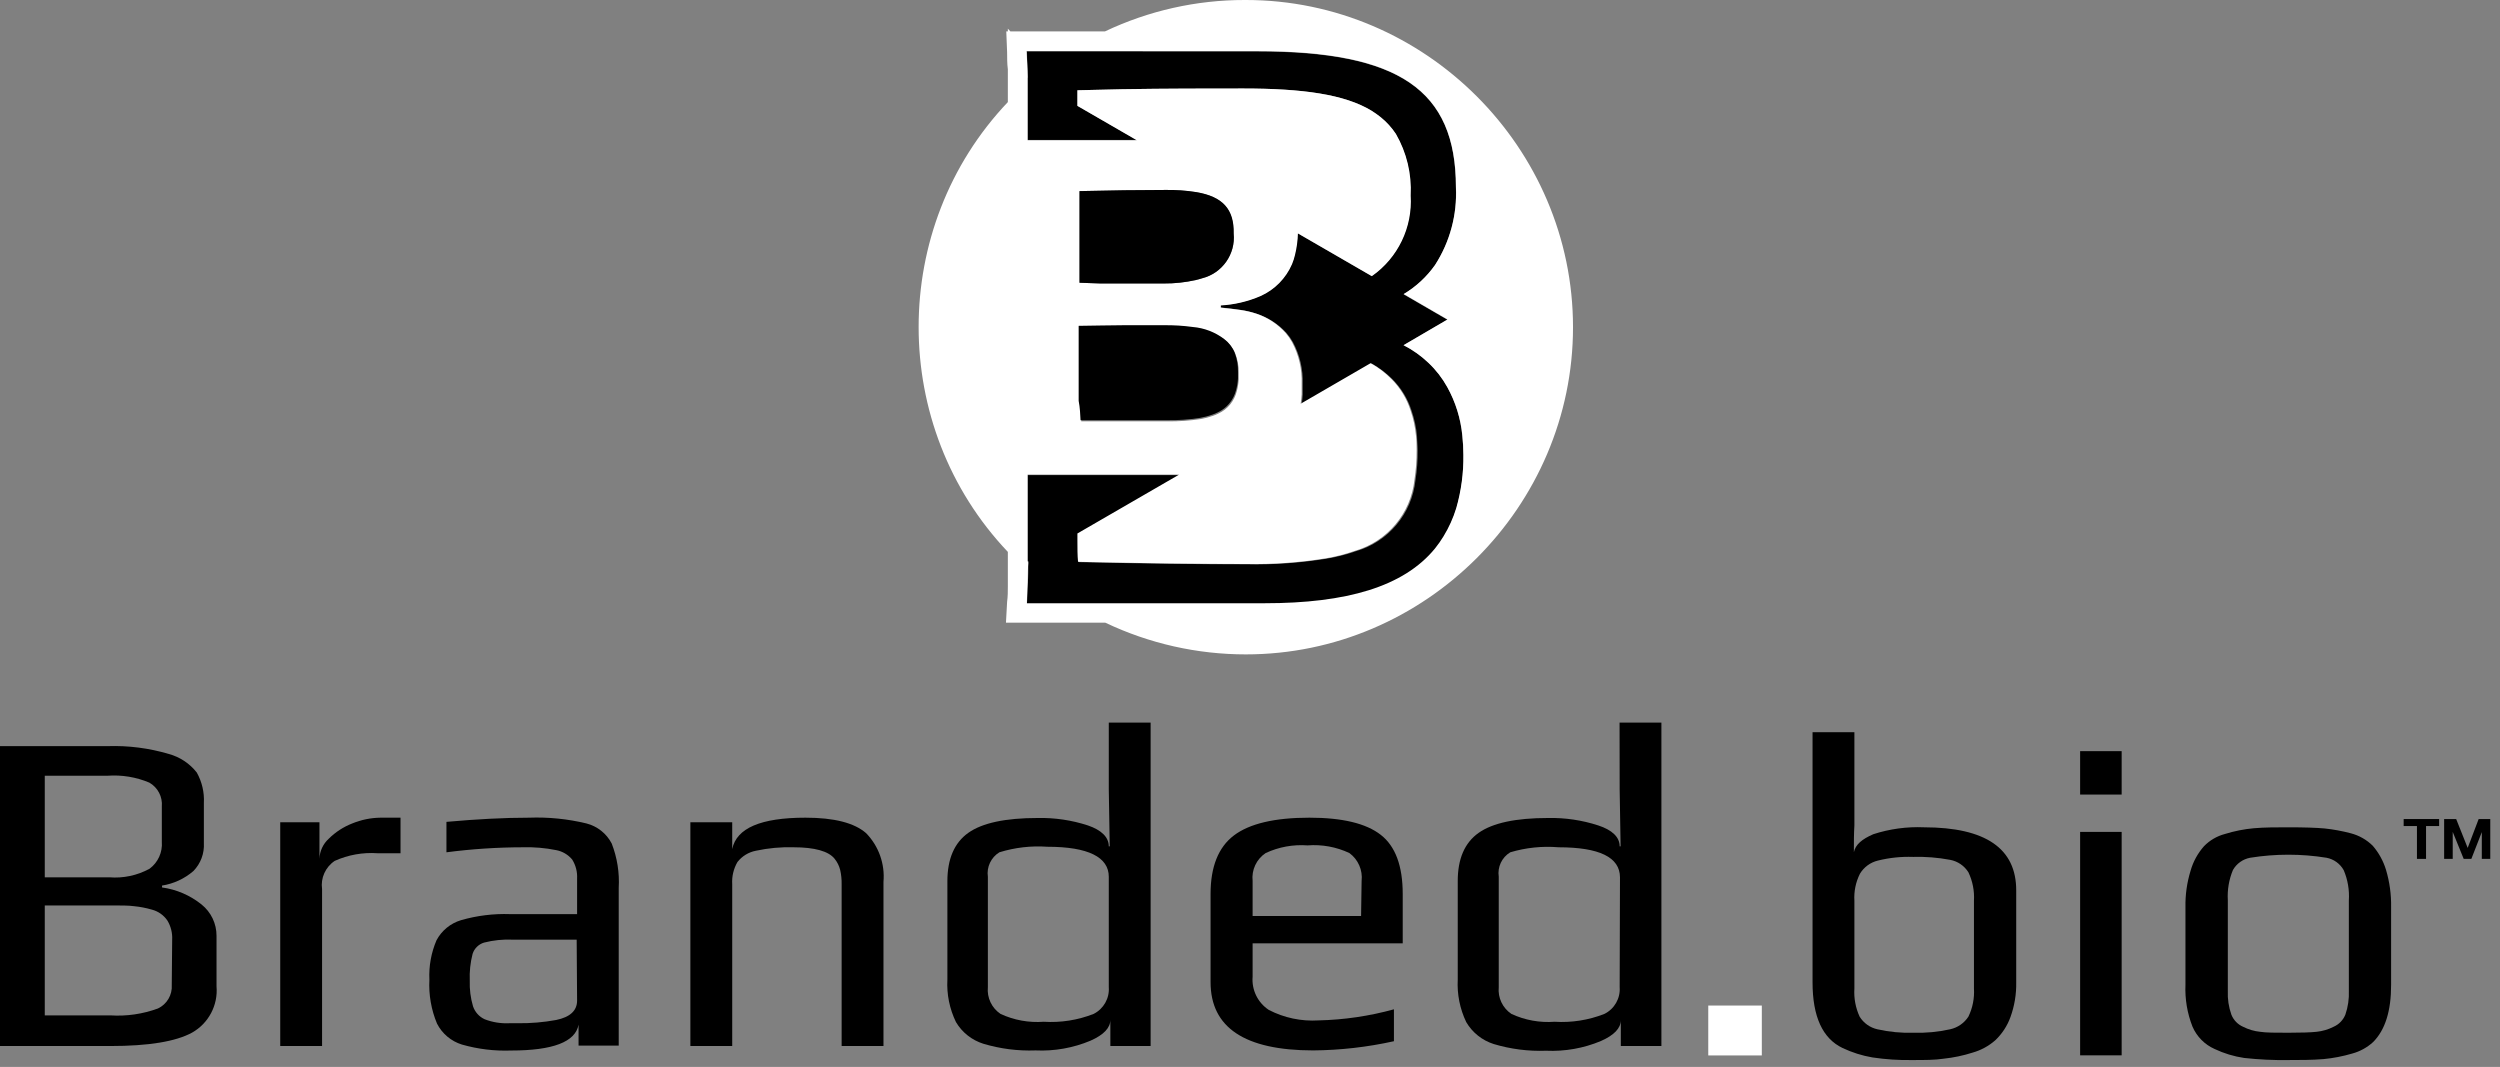 <?xml version="1.0" encoding="UTF-8" standalone="no"?>
<!DOCTYPE svg PUBLIC "-//W3C//DTD SVG 1.1//EN" "http://www.w3.org/Graphics/SVG/1.1/DTD/svg11.dtd">
<svg width="100%" height="100%" viewBox="0 0 239 102" version="1.1" xmlns="http://www.w3.org/2000/svg" xmlns:xlink="http://www.w3.org/1999/xlink" xml:space="preserve" xmlns:serif="http://www.serif.com/" style="fill-rule:evenodd;clip-rule:evenodd;stroke-linejoin:round;stroke-miterlimit:2;">
    <rect x="0" y="0" width="239" height="102" fill="#808080" stroke="none"/>
    <g id="Layer_2">
        <g id="Logos">
            <rect x="98.17" y="0" width="4.08" height="57.67" style="fill:none;"/>
            <path d="M149,81C147.45,80.89 145.894,81.07 144.41,81.53C143.606,82.015 143.171,82.941 143.31,83.87L143.31,94.37C143.212,95.38 143.677,96.365 144.52,96.93C145.81,97.529 147.232,97.787 148.65,97.68C150.272,97.782 151.898,97.526 153.41,96.93C154.372,96.456 154.952,95.439 154.87,94.37L154.87,83.82C154.85,81.94 152.893,81 149,81Z" style="fill:none;fill-rule:nonzero;"/>
            <path d="M186.43,82.2C185.26,81.98 184.07,81.886 182.88,81.92C181.753,81.881 180.625,81.999 179.53,82.27C178.811,82.442 178.19,82.896 177.81,83.53C177.409,84.328 177.226,85.218 177.28,86.11L177.28,94.5C177.22,95.424 177.392,96.349 177.78,97.19C178.16,97.806 178.773,98.243 179.48,98.4C180.611,98.655 181.771,98.766 182.93,98.73C184.106,98.766 185.282,98.655 186.43,98.4C187.15,98.244 187.78,97.808 188.18,97.19C188.585,96.354 188.767,95.427 188.71,94.5L188.71,86.11C188.766,85.173 188.583,84.237 188.18,83.39C187.789,82.766 187.154,82.334 186.43,82.2Z" style="fill:none;fill-rule:nonzero;"/>
            <path d="M46.3,90.11C45.778,90.266 45.365,90.671 45.2,91.19C44.984,92.025 44.893,92.888 44.93,93.75C44.901,94.578 45.006,95.405 45.24,96.2C45.423,96.748 45.825,97.197 46.35,97.44C47.108,97.732 47.919,97.862 48.73,97.82L49.52,97.82C50.75,97.836 51.98,97.732 53.19,97.51C54.523,97.237 55.19,96.617 55.19,95.65L55.19,89.83L49,89.83C48.091,89.792 47.182,89.886 46.3,90.11Z" style="fill:none;fill-rule:nonzero;"/>
            <path d="M129,81.55C127.753,80.963 126.374,80.712 125,80.82C123.626,80.718 122.249,80.969 121,81.55C120.121,82.137 119.642,83.17 119.76,84.22L119.76,87.57L130.13,87.57L130.13,84.22C130.257,83.193 129.825,82.174 129,81.55Z" style="fill:none;fill-rule:nonzero;"/>
            <path d="M100.15,81C98.6,80.89 97.044,81.07 95.56,81.53C94.76,82.019 94.326,82.942 94.46,83.87L94.46,94.37C94.362,95.38 94.827,96.365 95.67,96.93C96.96,97.529 98.382,97.787 99.8,97.68C101.426,97.783 103.054,97.527 104.57,96.93C105.518,96.445 106.084,95.432 106,94.37L106,83.82C106,81.91 104.07,81 100.15,81Z" style="fill:none;fill-rule:nonzero;"/>
            <path d="M14.23,83.05C15.038,82.45 15.481,81.473 15.4,80.47L15.4,77.11C15.485,76.181 15.019,75.284 14.21,74.82C12.947,74.288 11.577,74.062 10.21,74.16L4.21,74.16L4.21,83.87L10.3,83.87C11.662,83.994 13.031,83.708 14.23,83.05Z" style="fill:none;fill-rule:nonzero;"/>
            <path d="M14.52,87C13.958,86.836 13.382,86.726 12.8,86.67C12.3,86.67 11.55,86.6 10.55,86.6L4.28,86.6L4.28,97L10.55,97C12.096,97.099 13.646,96.874 15.1,96.34C15.96,95.935 16.486,95.038 16.42,94.09L16.42,89.78C16.455,89.159 16.309,88.54 16,88C15.642,87.501 15.117,87.146 14.52,87Z" style="fill:none;fill-rule:nonzero;"/>
            <path d="M222.41,82C219.995,81.613 217.535,81.613 215.12,82C214.421,82.132 213.816,82.569 213.47,83.19C213.089,84.103 212.921,85.092 212.98,86.08L212.98,94.74C212.946,95.511 213.062,96.282 213.32,97.01C213.523,97.533 213.926,97.955 214.44,98.18C214.949,98.439 215.502,98.602 216.07,98.66C216.63,98.72 217.53,98.75 218.77,98.75C220,98.75 220.9,98.75 221.46,98.66C222.028,98.602 222.581,98.439 223.09,98.18C223.608,97.953 224.015,97.528 224.22,97C224.47,96.27 224.582,95.501 224.55,94.73L224.55,86.06C224.614,85.072 224.446,84.082 224.06,83.17C223.709,82.556 223.105,82.128 222.41,82Z" style="fill:none;fill-rule:nonzero;"/>
            <path d="M98.24,7.38L98.24,13.38L108.67,13.38L103,10.12L103,8.63L107.26,8.53C111.46,8.46 115.46,8.46 118.84,8.46C124.54,8.46 128.54,9.02 131.11,10.58C131.419,10.771 131.717,10.982 132,11.21C132.547,11.659 133.022,12.188 133.41,12.78C134.443,14.568 134.933,16.618 134.82,18.68C135.012,21.715 133.603,24.639 131.11,26.38L124.04,22.29C124.021,22.988 123.927,23.682 123.76,24.36C123.691,24.657 123.597,24.948 123.48,25.23C122.897,26.586 121.826,27.675 120.48,28.28C119.273,28.802 117.983,29.107 116.67,29.18L116.67,29.39L117.67,29.5L118.57,29.62C119.09,29.693 119.602,29.814 120.1,29.98C121.216,30.334 122.217,30.98 123,31.85C123.232,32.119 123.437,32.41 123.61,32.72C124.268,33.947 124.589,35.328 124.54,36.72L124.54,37.72C124.523,38.025 124.49,38.329 124.44,38.63L131.13,34.75C131.865,35.16 132.539,35.671 133.13,36.27C133.966,37.111 134.59,38.14 134.95,39.27C135.222,40.059 135.397,40.879 135.47,41.71C135.47,42.15 135.53,42.6 135.53,43.07C135.536,44.021 135.466,44.97 135.32,45.91C134.978,49.106 132.727,51.793 129.64,52.69C128.726,53.011 127.786,53.252 126.83,53.41C124.334,53.812 121.808,53.993 119.28,53.95C115.05,53.95 109.43,53.88 103.16,53.74C103.16,53.09 103.16,52.41 103.1,51.74L103.1,51.03L112.81,45.42L98.24,45.42L98.24,53.77L98.31,53.77C98.31,54.46 98.31,55.14 98.25,55.77C98.19,56.4 98.25,57.08 98.17,57.77L120.91,57.77C128.73,57.77 134.19,56.2 137.19,52.54C137.489,52.169 137.763,51.778 138.01,51.37C138.527,50.522 138.933,49.611 139.22,48.66C139.695,47.002 139.924,45.284 139.9,43.56C139.898,42.949 139.865,42.338 139.8,41.73C139.656,40.07 139.166,38.458 138.36,37C137.883,36.139 137.276,35.356 136.56,34.68C135.852,34.008 135.051,33.442 134.18,33L138.37,30.57L134.18,28.14C135.364,27.434 136.386,26.487 137.18,25.36C138.606,23.149 139.305,20.547 139.18,17.92C139.18,8.56 133.7,4.92 120.18,4.92L98.18,4.92C98.18,5.72 98.25,6.58 98.28,7.45L98.24,7.38Z" style="fill-rule:nonzero;"/>
            <path d="M96.35,9.76C84.978,21.741 84.978,40.779 96.35,52.76L96.35,56.02C96.35,56.53 96.35,57.02 96.28,57.53L96.17,59.53L105.67,59.53C109.866,61.525 114.454,62.56 119.1,62.56C136.26,62.56 150.38,48.44 150.38,31.28C150.38,14.12 136.26,0 119.1,0C119.067,0 119.033,0 119,0C114.379,-0.005 109.815,1.02 105.64,3L96.59,3L96.35,2.74L96.35,3L96.2,3L96.28,5C96.28,5.52 96.28,6.07 96.35,6.63L96.35,9.76ZM114.91,26.6C114.72,26.66 114.52,26.72 114.3,26.77C113.296,26.997 112.269,27.108 111.24,27.1L105.18,27.1L103.18,27.03L103.18,18.27C106.2,18.197 108.927,18.16 111.36,18.16C112.364,18.142 113.368,18.212 114.36,18.37C116.86,18.8 117.93,19.96 117.93,22.32C118.126,24.29 116.832,26.125 114.91,26.6ZM103.19,31.26C104.65,31.26 106.12,31.26 107.5,31.2C108.88,31.14 110.2,31.2 111.34,31.2C112.263,31.189 113.185,31.245 114.1,31.37C115.189,31.461 116.229,31.86 117.1,32.52C117.545,32.854 117.891,33.304 118.1,33.82C118.322,34.397 118.431,35.012 118.42,35.63L118.42,36.28C118.399,36.655 118.339,37.027 118.24,37.39C118.123,37.859 117.905,38.296 117.6,38.67C117.294,39.041 116.907,39.339 116.47,39.54C116.309,39.622 116.142,39.692 115.97,39.75C115.586,39.887 115.192,39.991 114.79,40.06C113.741,40.222 112.681,40.295 111.62,40.28L103.37,40.28C103.37,39.73 103.37,39.14 103.31,38.54L103.31,32.72L103.19,31.26ZM120.19,4.89C133.71,4.89 139.19,8.56 139.19,17.89C139.315,20.517 138.616,23.119 137.19,25.33C136.396,26.457 135.374,27.404 134.19,28.11L138.38,30.54L134.18,33C135.051,33.445 135.853,34.014 136.56,34.69C137.276,35.366 137.883,36.149 138.36,37.01C139.151,38.435 139.642,40.008 139.8,41.63C139.865,42.238 139.898,42.849 139.9,43.46C139.924,45.184 139.695,46.902 139.22,48.56C138.93,49.512 138.52,50.422 138,51.27C137.753,51.678 137.479,52.069 137.18,52.44C134.18,56.1 128.72,57.67 120.9,57.67L98.17,57.67C98.17,57.03 98.23,56.38 98.25,55.67C98.27,54.96 98.25,54.33 98.31,53.67L98.24,53.67L98.24,45.37L112.73,45.37L103,51L103,51.71C103,52.41 103,53.09 103.06,53.71C109.33,53.85 114.95,53.92 119.18,53.92C121.708,53.963 124.234,53.782 126.73,53.38C127.686,53.222 128.626,52.981 129.54,52.66C132.627,51.763 134.878,49.076 135.22,45.88C135.366,44.94 135.436,43.991 135.43,43.04C135.43,42.57 135.43,42.12 135.37,41.68C135.297,40.849 135.122,40.029 134.85,39.24C134.49,38.11 133.866,37.081 133.03,36.24C132.439,35.641 131.765,35.13 131.03,34.72L124.34,38.6C124.39,38.299 124.423,37.995 124.44,37.69L124.44,36.69C124.489,35.298 124.168,33.917 123.51,32.69C123.337,32.38 123.132,32.089 122.9,31.82C122.15,30.988 121.2,30.362 120.14,30C119.642,29.834 119.13,29.713 118.61,29.64L117.71,29.52L116.71,29.41L116.71,29.2C118.023,29.127 119.313,28.822 120.52,28.3C121.866,27.695 122.937,26.606 123.52,25.25C123.637,24.968 123.731,24.677 123.8,24.38C123.967,23.702 124.061,23.008 124.08,22.31L131.15,26.4C133.643,24.659 135.052,21.735 134.86,18.7C134.973,16.638 134.483,14.588 133.45,12.8C133.052,12.198 132.562,11.662 132,11.21C131.717,10.982 131.419,10.771 131.11,10.58C128.54,9.02 124.54,8.46 118.84,8.46C115.46,8.46 111.46,8.46 107.26,8.53L103,8.63L103,10.12L108.68,13.41L98.24,13.41L98.24,7.41C98.24,6.54 98.17,5.68 98.14,4.88L120.19,4.89Z" style="fill:white;fill-rule:nonzero;"/>
            <path d="M114.39,18.37C113.398,18.212 112.394,18.142 111.39,18.16C108.963,18.16 106.237,18.197 103.21,18.27L103.21,27.03L105.21,27.1L111.27,27.1C112.299,27.108 113.326,26.997 114.33,26.77C114.55,26.72 114.75,26.66 114.94,26.6C116.854,26.116 118.138,24.284 117.94,22.32C118,20 116.89,18.8 114.39,18.37Z" style="fill-rule:nonzero;"/>
            <path d="M103.3,40.17L111.55,40.17C112.611,40.185 113.671,40.112 114.72,39.95C115.122,39.881 115.516,39.777 115.9,39.64C116.072,39.582 116.239,39.512 116.4,39.43C116.837,39.229 117.224,38.931 117.53,38.56C117.835,38.186 118.053,37.749 118.17,37.28C118.269,36.917 118.329,36.545 118.35,36.17L118.35,35.52C118.361,34.902 118.252,34.287 118.03,33.71C117.821,33.194 117.475,32.744 117.03,32.41C116.159,31.75 115.119,31.351 114.03,31.26C113.115,31.135 112.193,31.079 111.27,31.09L107.43,31.09C106.04,31.09 104.58,31.14 103.12,31.15L103.12,38.32C103.25,39 103.27,39.62 103.3,40.17Z" style="fill-rule:nonzero;"/>
            <rect x="163.31" y="96.13" width="5.12" height="4.77" style="fill:white;"/>
            <path d="M183.94,79.09C182.297,79.019 180.654,79.242 179.09,79.75C178,80.22 177.38,80.75 177.23,81.47C177.23,80.53 177.23,79.68 177.28,78.91L177.28,70L173.28,70L173.28,93.92C173.28,97.187 174.237,99.277 176.15,100.19C177.055,100.618 178.013,100.921 179,101.09C180.264,101.28 181.542,101.364 182.82,101.34C183.99,101.34 184.99,101.34 185.82,101.21C186.757,101.111 187.682,100.917 188.58,100.63C189.387,100.402 190.132,99.995 190.76,99.44C191.405,98.825 191.898,98.068 192.2,97.23C192.584,96.17 192.771,95.048 192.75,93.92L192.75,85.14C192.763,81.113 189.827,79.097 183.94,79.09ZM188.71,94.5C188.767,95.427 188.585,96.354 188.18,97.19C187.78,97.808 187.15,98.244 186.43,98.4C185.282,98.655 184.106,98.766 182.93,98.73C181.771,98.766 180.611,98.655 179.48,98.4C178.773,98.243 178.16,97.806 177.78,97.19C177.392,96.349 177.22,95.424 177.28,94.5L177.28,86.11C177.226,85.218 177.409,84.328 177.81,83.53C178.19,82.896 178.811,82.442 179.53,82.27C180.625,81.999 181.753,81.881 182.88,81.92C184.07,81.886 185.26,81.98 186.43,82.2C187.154,82.334 187.789,82.766 188.18,83.39C188.583,84.237 188.766,85.173 188.71,86.11L188.71,94.5Z" style="fill-rule:nonzero;"/>
            <rect x="198.86" y="79.53" width="3.97" height="21.36"/>
            <rect x="198.86" y="71.81" width="3.97" height="4.15"/>
            <path d="M226.84,80.86C226.256,80.28 225.527,79.866 224.73,79.66C223.909,79.444 223.074,79.29 222.23,79.2C221.45,79.13 220.3,79.09 218.77,79.09C217.62,79.09 216.52,79.09 215.46,79.18C214.523,79.266 213.598,79.45 212.7,79.73C211.939,79.931 211.248,80.335 210.7,80.9C210.103,81.574 209.666,82.374 209.42,83.24C209.073,84.37 208.907,85.548 208.93,86.73L208.93,94.14C208.872,95.505 209.1,96.868 209.6,98.14C210.009,99.093 210.763,99.858 211.71,100.28C212.605,100.705 213.559,100.995 214.54,101.14C215.948,101.296 217.364,101.363 218.78,101.34C219.89,101.34 221.01,101.34 222.13,101.25C223.058,101.161 223.976,100.984 224.87,100.72C225.615,100.519 226.301,100.141 226.87,99.62C228.023,98.467 228.597,96.64 228.59,94.14L228.59,86.73C228.612,85.519 228.447,84.311 228.1,83.15C227.843,82.308 227.414,81.528 226.84,80.86ZM224.55,94.72C224.582,95.491 224.47,96.26 224.22,96.99C224.013,97.514 223.606,97.935 223.09,98.16C222.581,98.419 222.028,98.582 221.46,98.64C220.9,98.7 220,98.73 218.77,98.73C217.54,98.73 216.63,98.73 216.07,98.64C215.502,98.582 214.949,98.419 214.44,98.16C213.928,97.937 213.525,97.519 213.32,97C213.062,96.272 212.946,95.501 212.98,94.73L212.98,86.06C212.921,85.072 213.089,84.083 213.47,83.17C213.821,82.556 214.425,82.128 215.12,82C217.535,81.613 219.995,81.613 222.41,82C223.109,82.132 223.714,82.569 224.06,83.19C224.446,84.102 224.614,85.092 224.55,86.08L224.55,94.72Z" style="fill-rule:nonzero;"/>
            <path d="M15.49,84.84L15.49,84.66C16.6,84.487 17.64,84.005 18.49,83.27C19.183,82.56 19.546,81.59 19.49,80.6L19.49,76.76C19.544,75.745 19.308,74.736 18.81,73.85C18.133,72.989 17.197,72.368 16.14,72.08C14.25,71.519 12.281,71.266 10.31,71.33L0,71.33L0,100L10.55,100C14.197,100 16.8,99.573 18.36,98.72C19.936,97.834 20.854,96.101 20.7,94.3L20.7,89.47C20.706,88.305 20.179,87.199 19.27,86.47C18.181,85.594 16.874,85.03 15.49,84.84ZM4.28,74.16L10.28,74.16C11.647,74.062 13.017,74.288 14.28,74.82C15.089,75.284 15.555,76.181 15.47,77.11L15.47,80.47C15.551,81.473 15.108,82.45 14.3,83.05C13.121,83.695 11.779,83.98 10.44,83.87L4.28,83.87L4.28,74.16ZM16.42,94.16C16.486,95.108 15.96,96.005 15.1,96.41C13.646,96.944 12.096,97.169 10.55,97.07L4.28,97.07L4.28,86.56L10.55,86.56C11.55,86.56 12.3,86.56 12.8,86.63C13.382,86.686 13.958,86.796 14.52,86.96C15.123,87.116 15.649,87.486 16,88C16.333,88.55 16.493,89.188 16.46,89.83L16.42,94.16Z" style="fill-rule:nonzero;"/>
            <path d="M33.68,78.72C32.838,79.047 32.072,79.544 31.43,80.18C30.887,80.673 30.565,81.366 30.54,82.1L30.54,78.61L26.79,78.61L26.79,100L30.79,100L30.79,85C30.639,83.944 31.111,82.89 32,82.3C33.282,81.723 34.687,81.472 36.09,81.57L38.29,81.57L38.29,78.17L36.37,78.17C35.447,78.182 34.534,78.368 33.68,78.72Z" style="fill-rule:nonzero;"/>
            <path d="M56.06,78.72C54.267,78.287 52.423,78.102 50.58,78.17C48.23,78.17 45.58,78.31 42.68,78.57L42.68,81.48C45.107,81.163 47.552,81.003 50,81C51.06,80.97 52.12,81.061 53.16,81.27C53.763,81.381 54.308,81.699 54.7,82.17C55.043,82.716 55.207,83.356 55.17,84L55.17,87.39L48.77,87.39C47.183,87.334 45.596,87.53 44.07,87.97C43.065,88.272 42.222,88.964 41.73,89.89C41.221,91.079 40.989,92.368 41.05,93.66C40.975,95.097 41.225,96.533 41.78,97.86C42.271,98.82 43.13,99.542 44.16,99.86C45.687,100.296 47.273,100.489 48.86,100.43C52.86,100.43 55.01,99.607 55.31,97.96L55.31,99.96L59.15,99.96L59.15,84.88C59.233,83.435 59.004,81.989 58.48,80.64C57.984,79.685 57.103,78.986 56.06,78.72ZM55.17,95.65C55.17,96.617 54.503,97.237 53.17,97.51C51.96,97.732 50.73,97.836 49.5,97.82L48.71,97.82C47.899,97.862 47.088,97.732 46.33,97.44C45.805,97.197 45.403,96.748 45.22,96.2C44.986,95.405 44.881,94.578 44.91,93.75C44.873,92.888 44.964,92.025 45.18,91.19C45.345,90.671 45.758,90.266 46.28,90.11C47.168,89.884 48.085,89.79 49,89.83L55.13,89.83L55.17,95.65Z" style="fill-rule:nonzero;"/>
            <path d="M77,78.17C72.74,78.17 70.407,79.17 70,81.17L70,78.61L66,78.61L66,100L70,100L70,84.53C69.954,83.79 70.128,83.052 70.5,82.41C70.939,81.847 71.569,81.463 72.27,81.33C73.452,81.075 74.661,80.964 75.87,81C77.87,81 79.21,81.37 79.79,82.1C80.041,82.411 80.222,82.773 80.32,83.16C80.422,83.609 80.469,84.069 80.46,84.53L80.46,100L84.46,100L84.46,84.31C84.612,82.59 84.005,80.887 82.8,79.65C81.68,78.67 79.76,78.17 77,78.17Z" style="fill-rule:nonzero;"/>
            <path d="M106,75.48L106.09,80.91L106,80.91C106,80.03 105.29,79.35 104,78.91C102.455,78.406 100.835,78.166 99.21,78.2C96.117,78.2 93.903,78.673 92.57,79.62C91.237,80.567 90.57,82.11 90.57,84.25L90.57,93.65C90.495,95.051 90.778,96.448 91.39,97.71C91.975,98.698 92.905,99.435 94,99.78C95.62,100.266 97.31,100.483 99,100.42C100.797,100.504 102.591,100.186 104.25,99.49C105.52,98.93 106.15,98.26 106.15,97.49L106.15,100L110,100L110,69.08L106,69.08L106,75.48ZM106,94.37C106.081,95.436 105.506,96.451 104.55,96.93C103.034,97.527 101.406,97.783 99.78,97.68C98.362,97.787 96.94,97.529 95.65,96.93C94.807,96.365 94.342,95.38 94.44,94.37L94.44,83.82C94.306,82.892 94.74,81.969 95.54,81.48C97.024,81.02 98.58,80.84 100.13,80.95C104.05,80.95 106,81.95 106,83.82L106,94.37Z" style="fill-rule:nonzero;"/>
            <path d="M132,79.81C130.6,78.717 128.327,78.17 125.18,78.17C121.85,78.17 119.45,78.74 117.96,79.87C116.47,81 115.73,82.87 115.73,85.46L115.73,93.89C115.73,98.237 118.997,100.413 125.53,100.42C128.13,100.399 130.721,100.104 133.26,99.54L133.26,96.49C130.913,97.138 128.494,97.494 126.06,97.55C124.412,97.654 122.767,97.309 121.3,96.55C120.241,95.855 119.645,94.632 119.75,93.37L119.75,90.18L134.1,90.18L134.1,85.46C134.1,82.78 133.4,80.897 132,79.81ZM130.12,87.57L119.75,87.57L119.75,84.22C119.634,83.168 120.117,82.135 121,81.55C122.249,80.969 123.626,80.718 125,80.82C126.374,80.712 127.753,80.963 129,81.55C129.84,82.164 130.288,83.186 130.17,84.22L130.12,87.57Z" style="fill-rule:nonzero;"/>
            <path d="M154.84,75.48L154.93,80.91L154.84,80.91C154.84,80.03 154.13,79.35 152.79,78.91C151.244,78.407 149.625,78.167 148,78.2C144.913,78.2 142.7,78.673 141.36,79.62C140.02,80.567 139.353,82.11 139.36,84.25L139.36,93.65C139.287,95.05 139.566,96.445 140.17,97.71C140.756,98.712 141.694,99.46 142.8,99.81C144.42,100.296 146.11,100.513 147.8,100.45C149.597,100.533 151.391,100.216 153.05,99.52C154.32,98.96 154.95,98.29 154.95,97.52L154.95,100L158.83,100L158.83,69.08L154.83,69.08L154.84,75.48ZM154.84,94.37C154.922,95.439 154.342,96.456 153.38,96.93C151.868,97.526 150.242,97.782 148.62,97.68C147.202,97.787 145.78,97.529 144.49,96.93C143.647,96.365 143.182,95.38 143.28,94.37L143.28,83.82C143.141,82.891 143.576,81.965 144.38,81.48C145.877,81.033 147.444,80.87 149,81C152.907,81 154.863,81.957 154.87,83.87L154.84,94.37Z" style="fill-rule:nonzero;"/>
            <path d="M229.79,78.97L231.06,78.97L231.06,82.11L231.93,82.11L231.93,78.97L233.18,78.97L233.18,78.3L229.79,78.3L229.79,78.97Z" style="fill-rule:nonzero;"/>
            <path d="M236.96,78.3L235.91,81.06L234.81,78.3L233.66,78.3L233.66,82.11L234.48,82.11L234.48,79.53L235.53,82.11L236.26,82.11L237.26,79.55L237.26,82.11L238.07,82.11L238.07,78.3L236.96,78.3Z" style="fill-rule:nonzero;"/>
        </g>
    </g>
</svg>
